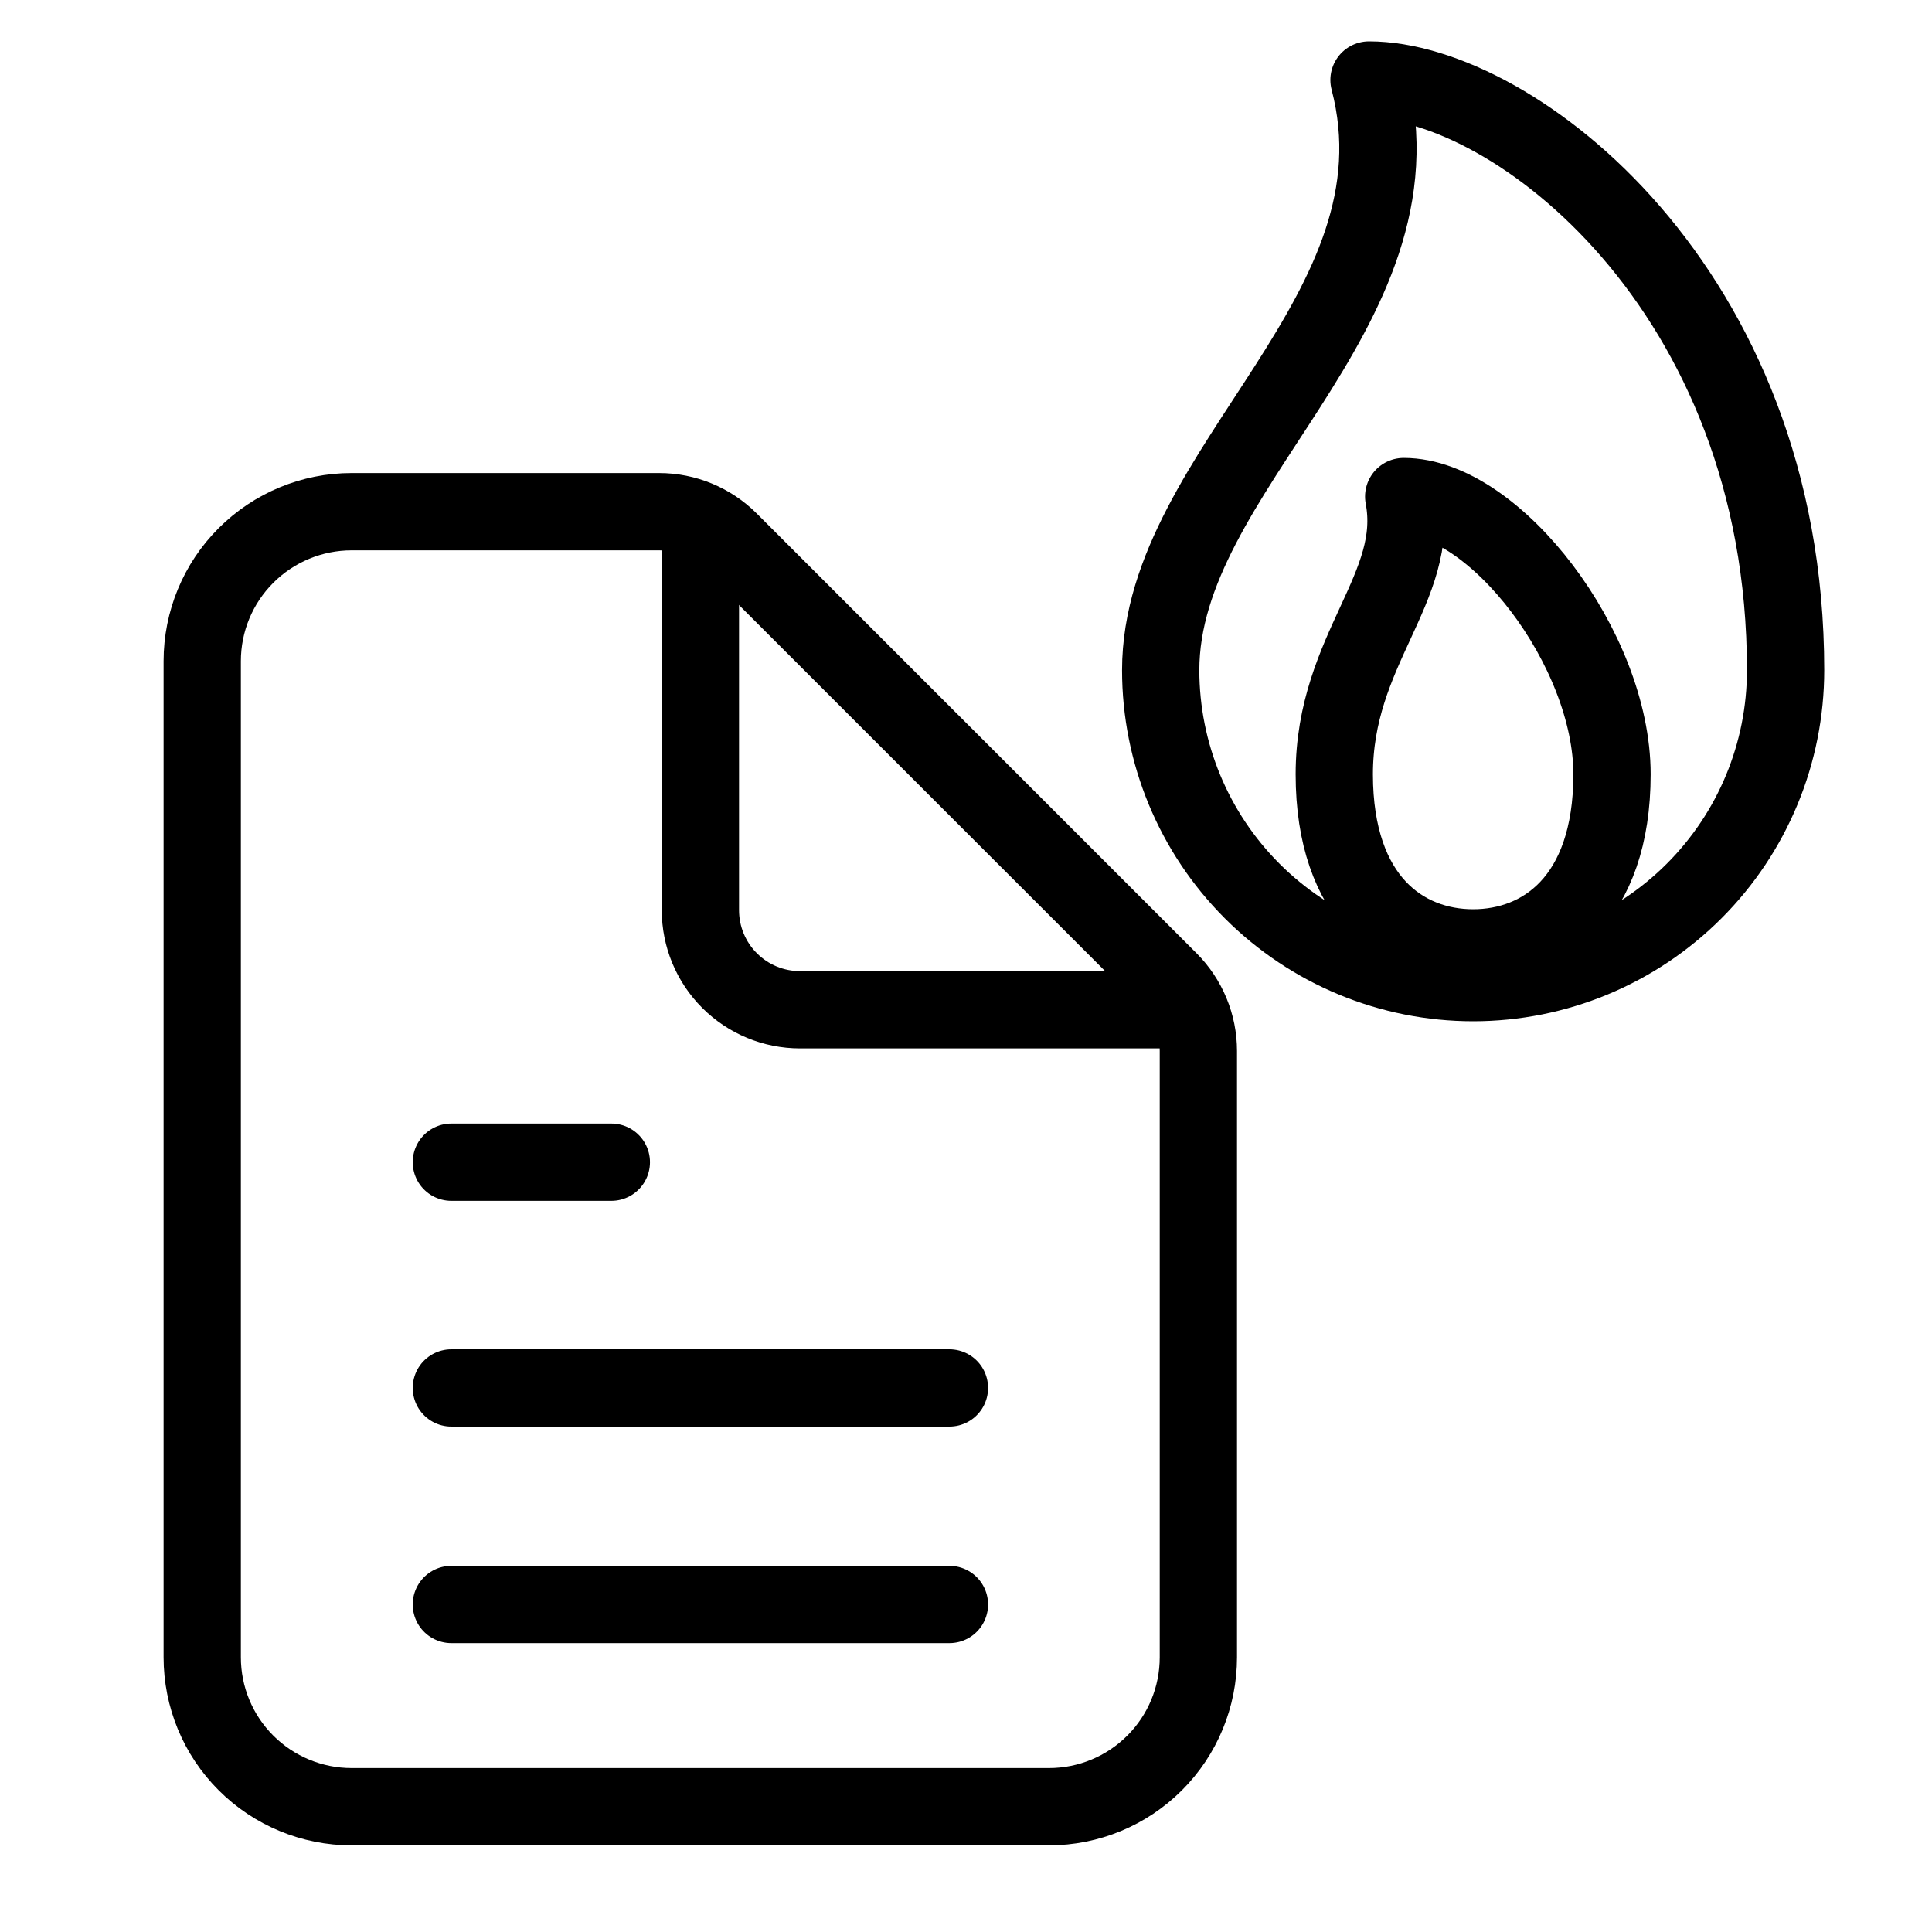 <svg width="40" height="40" viewBox="0 0 40 40" fill="none" xmlns="http://www.w3.org/2000/svg">
<g clip-path="url(#clip0_2548_72)">
<path d="M24.811 21.76V34.312C24.811 35.133 24.486 35.92 23.905 36.5C23.325 37.08 22.538 37.406 21.718 37.406H7.28C6.46 37.406 5.673 37.08 5.093 36.5C4.512 35.92 4.187 35.133 4.187 34.312V13.688C4.187 12.867 4.512 12.08 5.093 11.5C5.673 10.92 6.46 10.594 7.28 10.594H13.645C14.192 10.594 14.716 10.811 15.103 11.198L24.208 20.302C24.594 20.689 24.811 21.213 24.811 21.76Z" stroke="black" stroke-width="1.6" stroke-linejoin="round"/>
<path d="M14.501 11.109V18.844C14.501 19.391 14.718 19.915 15.105 20.302C15.492 20.689 16.017 20.906 16.564 20.906H24.298M9.345 24.062H12.657M9.345 33.219H19.657M9.345 28.736H19.657" stroke="black" stroke-width="1.6" stroke-linecap="round" stroke-linejoin="round"/>
<path d="M24.031 13.875C24.031 9.697 29.602 6.463 28.344 1.656C31.309 1.656 36.969 5.969 36.969 13.875C36.969 15.591 36.287 17.236 35.074 18.449C33.861 19.662 32.216 20.344 30.5 20.344C28.784 20.344 27.139 19.662 25.926 18.449C24.713 17.236 24.031 15.591 24.031 13.875Z" stroke="black" stroke-width="1.6" stroke-linecap="round" stroke-linejoin="round"/>
<path d="M33.375 16.031C33.375 18.624 31.938 19.625 30.5 19.625C29.062 19.625 27.625 18.624 27.625 16.031C27.625 13.439 29.422 12.168 29.062 10.281C30.949 10.281 33.375 13.439 33.375 16.031Z" stroke="black" stroke-width="1.6" stroke-linecap="round" stroke-linejoin="round"/>
</g>
<defs>
<clipPath id="clip0_2548_72">
<rect width="40" height="40" fill="white"/>
</clipPath>
</defs>
</svg>
